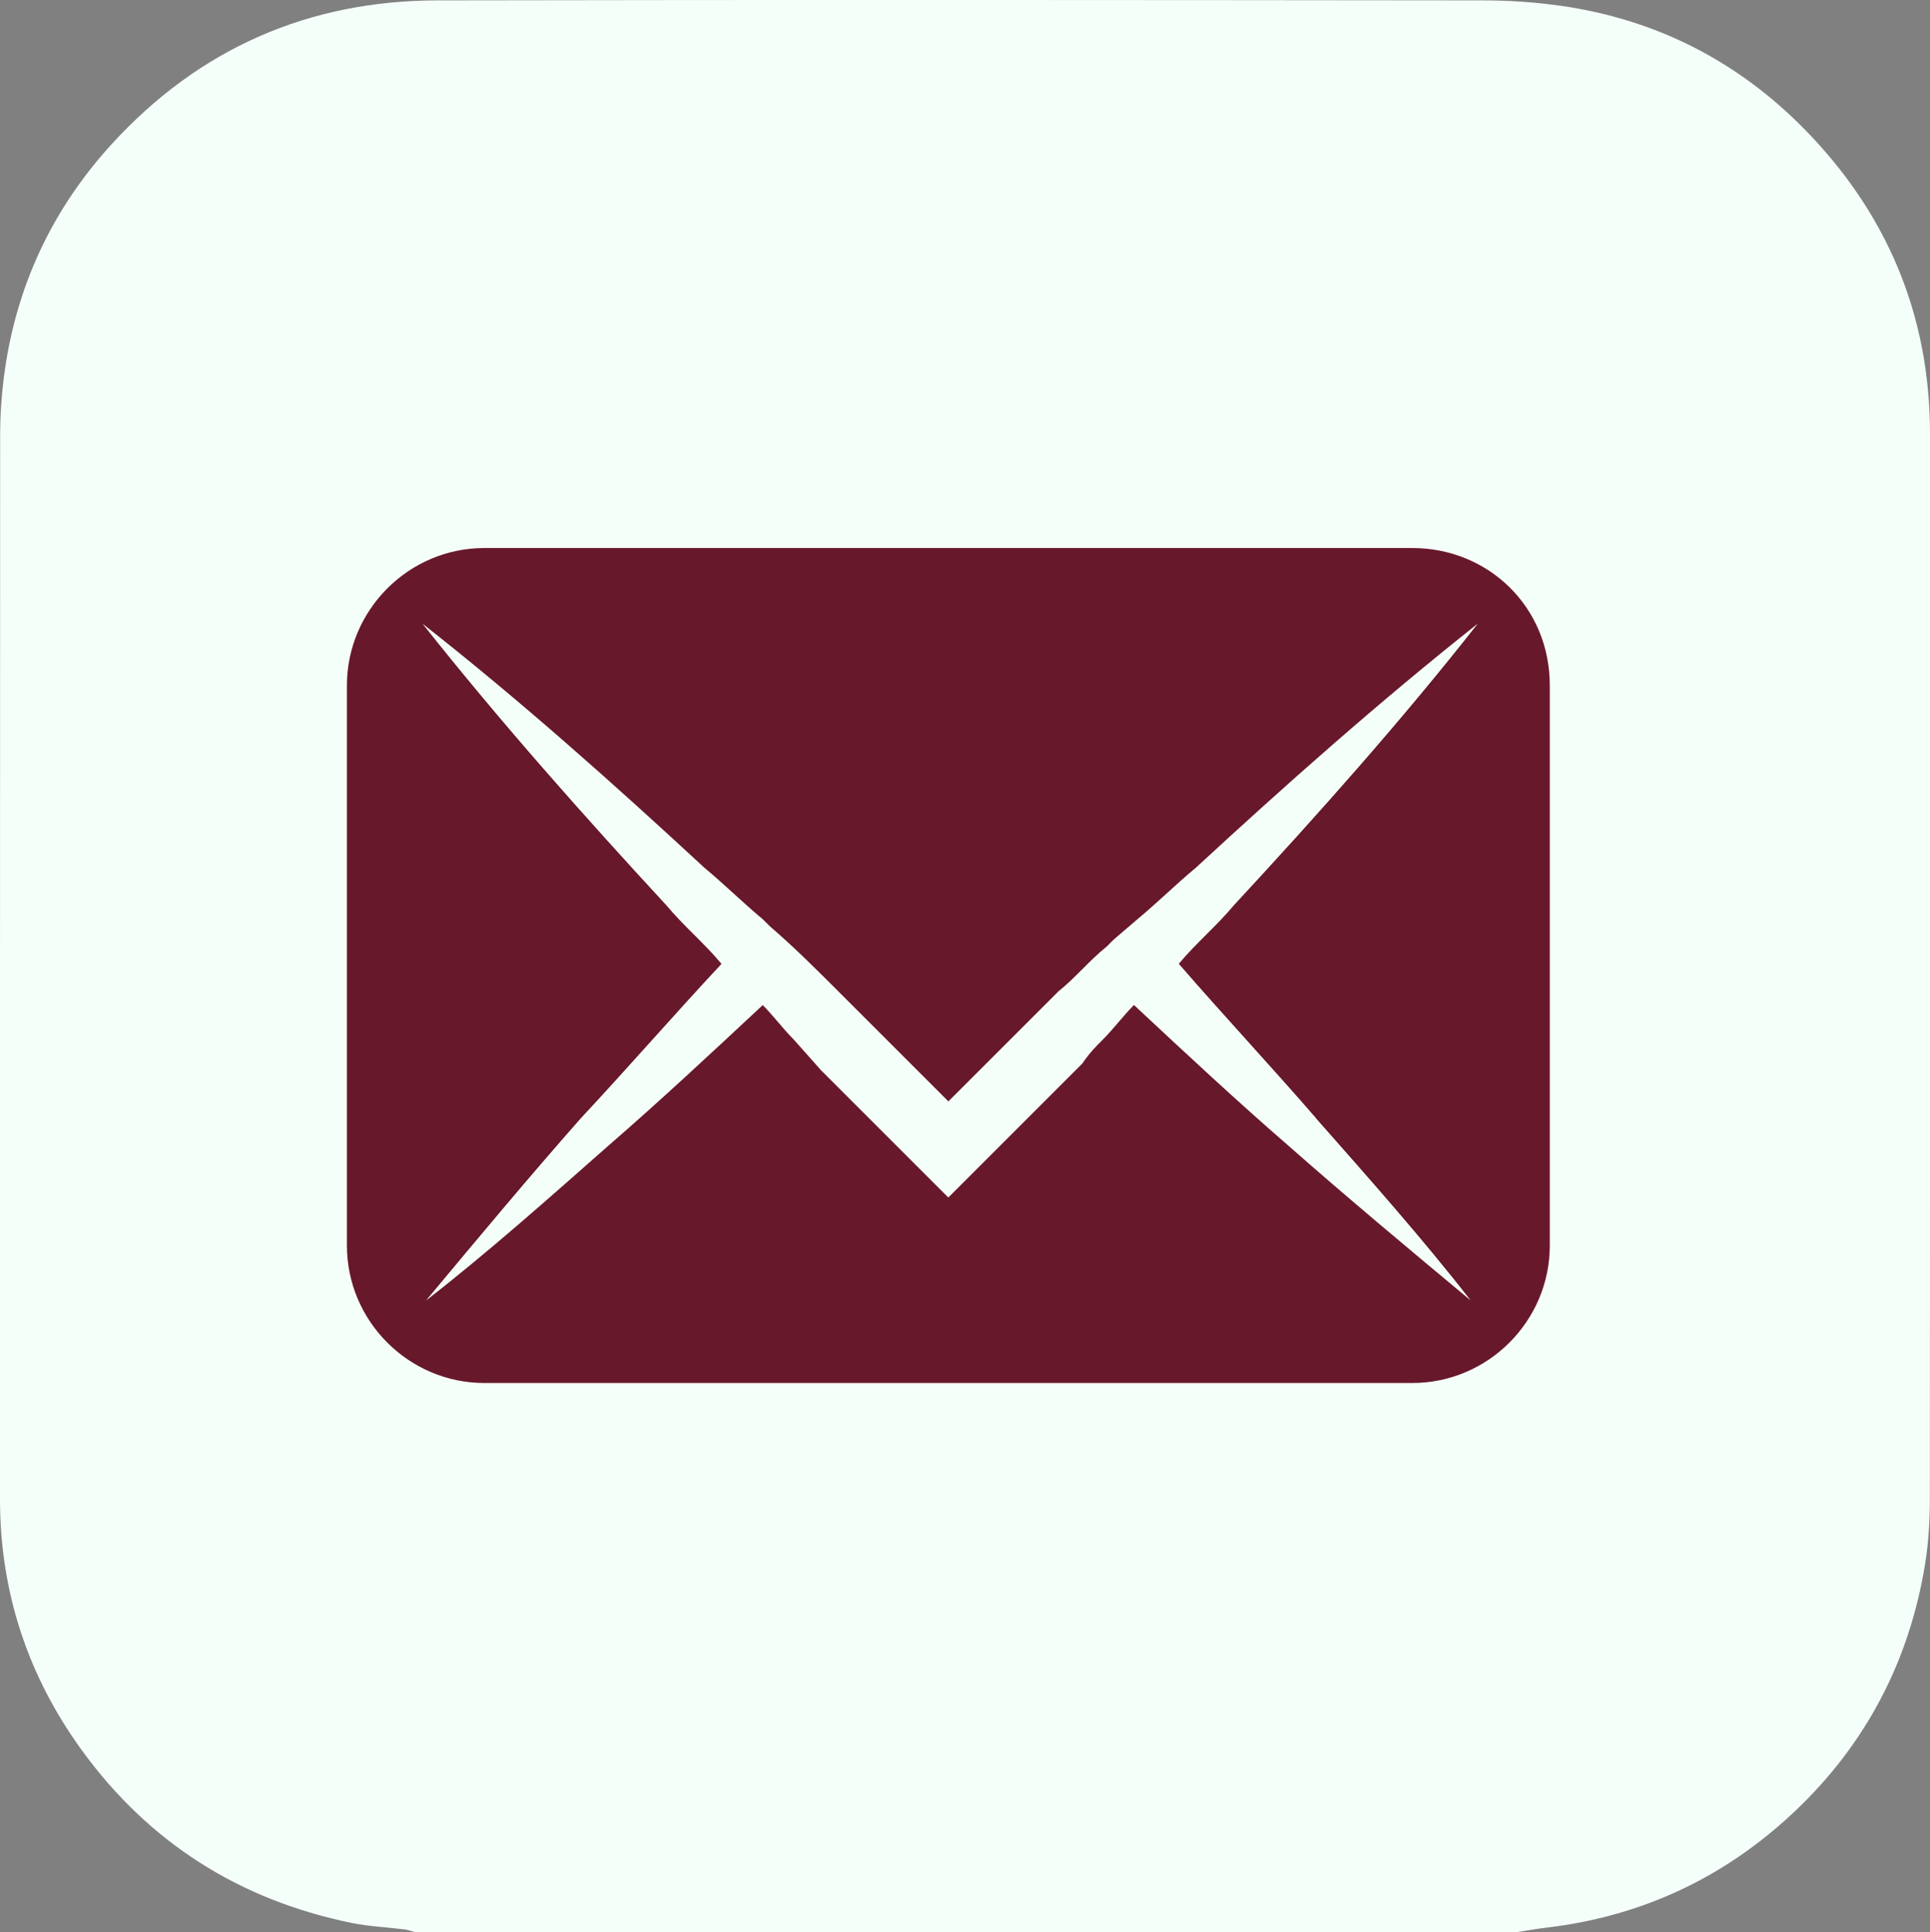 <?xml version="1.0" encoding="UTF-8"?>
<svg id="_レイヤー_1" xmlns="http://www.w3.org/2000/svg" viewBox="0 0 257.92 258.24">
  <rect x="0" y="0" width="257.92" height="258.24" fill="#808080" stroke="none"/>
  <defs>
    <style>
      .cls-1 {
        fill: #67182a;
      }

      .cls-2 {
        fill: #f5fffa;
      }
    </style>
  </defs>
  <path class="cls-2" d="M202.71,258.24H55.44c-.44-.12-.88-.29-1.33-.35-2.38-.3-4.8-.4-7.15-.88-14.98-3.07-27.08-10.74-36.06-23.12C3.68,223.93,0,212.71,0,200.37c0-47.4,0-94.8.02-142.2,0-2.57.17-5.15.49-7.7,1.52-11.96,6.38-22.45,14.52-31.32C26.69,6.45,41.28.08,58.47.05c46.54-.09,93.08-.05,139.63,0,3.55,0,7.13.24,10.65.75,12.59,1.83,23.43,7.36,32.33,16.4,11.08,11.26,16.83,24.88,16.84,40.76.03,47.4.02,94.8-.02,142.2,0,2.91-.15,5.86-.61,8.73-2.09,13.04-7.89,24.21-17.52,33.29-9.31,8.78-20.34,13.95-33.06,15.46-1.34.16-2.66.4-3.99.6h-.01Z"/>
  <path class="cls-1" d="M188.74,73.25h-124.01c-10.1,0-18.37,8.27-18.37,18.37v74.86c0,10.1,8.27,18.37,18.37,18.37h124.01c10.1,0,18.37-8.27,18.37-18.37v-74.86c0-10.56-8.27-18.37-18.37-18.37ZM175.88,149.49c6.89,7.81,14.24,16.08,20.67,24.34-8.27-6.89-16.53-13.78-24.34-20.67-6.89-5.97-13.78-12.4-20.67-18.83-1.38,1.38-2.76,3.22-4.13,4.59-.92.92-1.84,1.84-2.76,3.22l-2.3,2.3-12.4,12.4-3.22,3.22-3.22-3.22-12.4-12.4-1.38-1.38-3.67-4.13c-1.38-1.38-2.76-3.22-4.13-4.59-6.89,6.43-13.78,12.86-20.67,18.83-7.81,6.89-16.07,14.24-24.34,20.67,6.89-8.27,13.78-16.53,20.67-24.34,6.43-6.89,12.4-13.78,18.83-20.67-2.3-2.76-5.05-5.05-7.35-7.81-11.02-11.94-22.05-24.34-32.61-37.66,12.86,10.1,25.26,21.13,37.66,32.61,2.76,2.3,5.05,4.59,7.81,6.89h0l.92.92c3.22,2.76,6.43,5.97,9.19,8.73l4.13,4.13,1.38,1.38,9.19,9.19,9.19-9.19,2.3-2.3,3.22-3.22c2.3-1.84,4.13-4.13,6.43-5.97l.92-.92,3.22-2.76h0c2.76-2.3,5.05-4.59,7.81-6.89,11.94-11.02,24.34-22.05,37.66-32.61-10.1,12.86-21.13,25.26-32.61,37.66-2.3,2.76-5.05,5.05-7.35,7.81,5.97,6.89,12.4,13.78,18.37,20.67Z"/>
</svg>